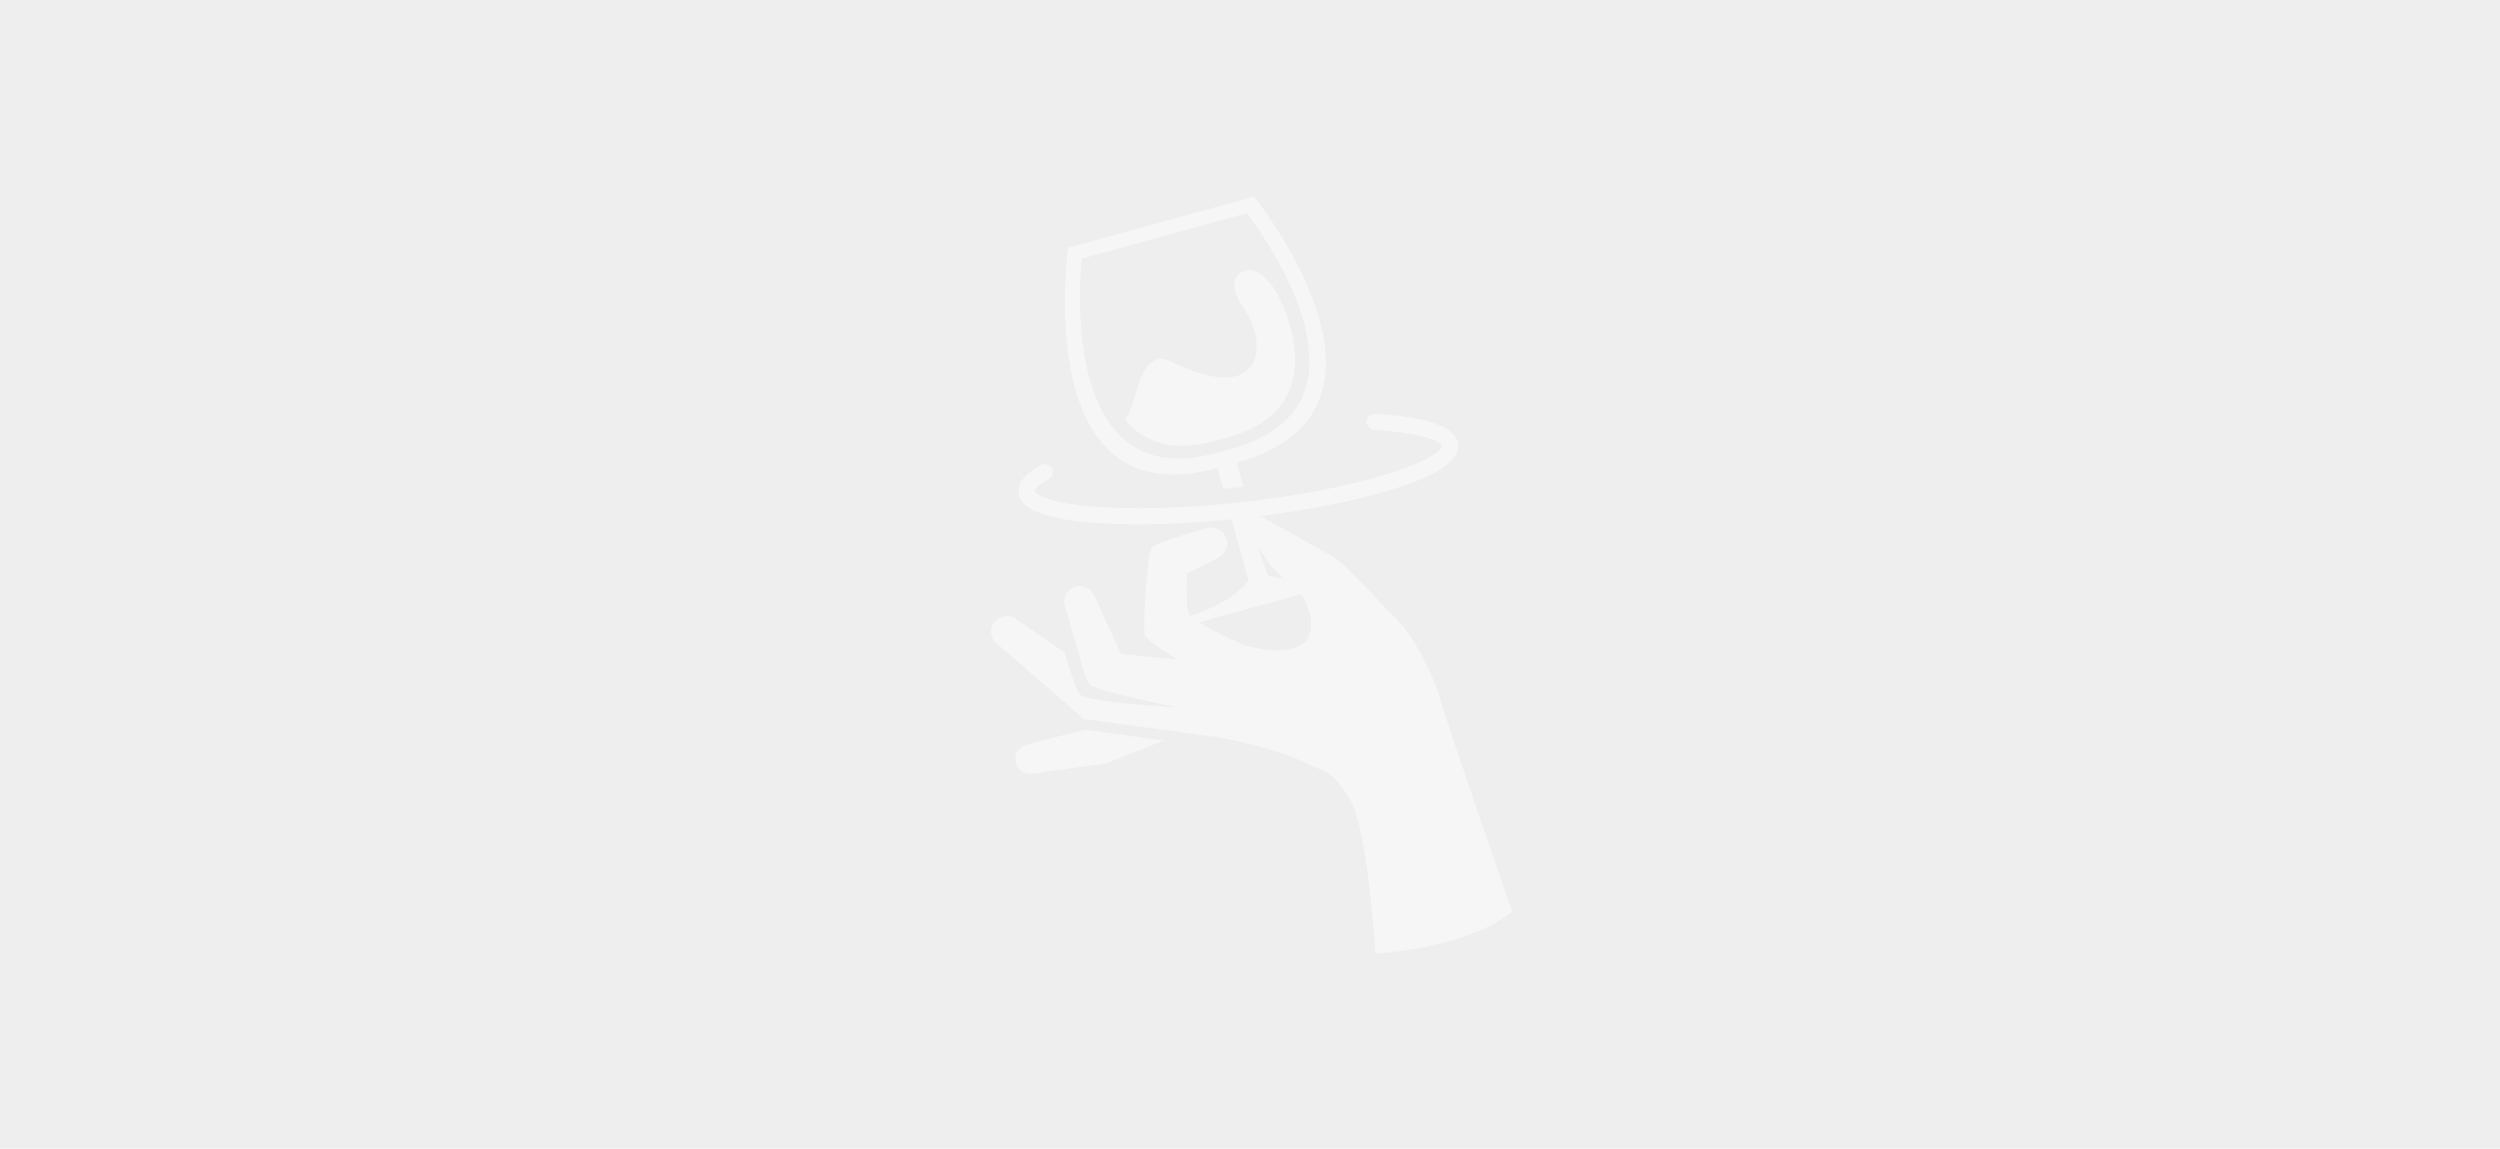 <?xml version="1.0" encoding="UTF-8" standalone="no"?>
<!DOCTYPE svg PUBLIC "-//W3C//DTD SVG 1.1//EN" "http://www.w3.org/Graphics/SVG/1.1/DTD/svg11.dtd">
<!-- Created with Vectornator (http://vectornator.io/) -->
<svg height="100%" stroke-miterlimit="10" style="fill-rule:nonzero;clip-rule:evenodd;stroke-linecap:round;stroke-linejoin:round;" version="1.1" viewBox="0 0 740 340" width="100%" xml:space="preserve" xmlns="http://www.w3.org/2000/svg" xmlns:vectornator="http://vectornator.io" xmlns:xlink="http://www.w3.org/1999/xlink">
<defs/>
<g id="Untitled" vectornator:layerName="Untitled">
<path d="M0 0L740 0L740 340L0 340L0 0Z" fill="#eeeeee" fill-rule="evenodd" opacity="1" stroke="none"/>
<g opacity="1">
<path d="M304.103 220.347C301.724 220.797 300.162 223.09 300.612 225.469C301.011 227.573 302.847 229.039 304.914 229.039C305.186 229.039 305.46 229.012 305.736 228.959L327.258 226.014L344.366 219.245L321.197 215.962L304.103 220.347Z" fill="#f6f6f6" fill-rule="evenodd" opacity="1" stroke="none"/>
<path d="M426.443 207.353C424.7 201.095 420.459 192.275 415.734 185.895C415.729 185.821 415.726 185.765 415.705 185.701C415.705 185.701 415.215 185.358 414.662 184.762C413.398 183.165 412.164 181.766 410.671 180.656L410.671 180.659C405.714 175.202 397.977 167.093 395.729 165.581C392.273 163.259 375.03 153.888 375.03 153.888C374.362 153.342 373.604 152.986 372.822 152.797C387.928 150.905 401.883 148.085 412.512 144.746C425.85 140.558 432.078 136.221 431.554 131.485C431.232 128.609 428.617 126.478 423.562 124.956C419.528 123.748 413.973 122.918 407.05 122.498C405.741 122.41 404.61 123.413 404.53 124.722C404.459 126.031 405.451 127.159 406.76 127.236C423.096 128.231 426.746 131.251 426.832 132.007C426.903 132.672 424.448 136.016 411.091 140.212C399.656 143.801 384.22 146.792 367.631 148.63C351.042 150.469 335.326 150.929 323.382 149.929C309.427 148.761 306.298 146.036 306.229 145.374C306.2 145.121 306.825 143.777 310.396 141.806C311.542 141.173 311.96 139.728 311.327 138.581C310.694 137.434 309.246 137.017 308.1 137.65C303.342 140.279 301.185 142.977 301.507 145.895C302.031 150.631 309.057 153.499 322.986 154.665C327.237 155.021 331.944 155.197 336.986 155.197C345.433 155.197 354.82 154.699 364.56 153.728L369.538 171.754C369.538 171.754 366.356 177.794 352.191 182.333C350.81 180.005 351.358 169.767 351.358 169.767L360.285 165.275C362.716 164.28 363.879 161.503 362.887 159.074C361.889 156.647 359.117 155.481 356.682 156.476C356.682 156.476 342.017 160.462 340.857 162.171C339.694 163.879 337.952 186.725 339.027 188.322C340.096 189.918 348.397 195.25 348.397 195.25L331.832 193.563L324.029 176.644C323.201 174.228 320.575 172.941 318.159 173.768C315.746 174.593 314.453 177.219 315.281 179.637L320.376 197.102L320.165 196.939C320.879 199.156 321.844 201.806 322.674 202.726C324.188 204.402 348.504 209.399 348.504 209.399C348.504 209.399 322.012 207.999 319.83 205.661C318.391 204.123 316.414 197.519 315.23 193.188L300.458 183.059C298.311 181.689 295.454 182.319 294.084 184.461C292.708 186.614 293.339 189.471 295.486 190.841L320.849 212.85L327.245 213.712L327.243 213.717L354.982 217.466L355.168 217.492L361.487 218.341C365.667 219.182 377.502 221.741 384.842 225.099C393.867 229.231 394.833 228.483 399.837 237.152C404.844 245.82 407.154 282.246 407.154 282.246C407.154 282.246 433.762 280.988 447.619 269.859C446.603 266.953 428.766 215.649 426.443 207.353ZM380.162 171.342C376.868 170.935 375.267 170.168 375.267 170.168L372.14 161.204C375.865 167.816 378.358 169.91 380.162 171.342ZM386.553 189.718C381.165 195.245 367.913 190.849 367.913 190.849C367.913 190.849 359.316 186.861 354.838 184.267L373.864 179.004L375.865 178.451L385.108 175.91C387.133 178.786 389.844 185.222 386.553 189.718Z" fill="#f6f6f6" fill-rule="evenodd" opacity="1" stroke="none"/>
<path d="M359.347 130.557L363.636 129.373C387.324 122.831 384.53 103.985 381.034 93.811C380.049 91.305 379.587 89.842 378.147 87.101C376.71 84.364 372.004 77.52 367.196 80.809C362.388 84.1 368.258 91.356 368.699 92.05C375.513 102.775 373.393 120.202 346.643 107.013C336.804 102.16 336.533 121.181 332.92 124.116C337.919 130.2 346.071 134.223 359.347 130.557Z" fill="#f6f6f6" fill-rule="evenodd" opacity="1" stroke="none"/>
<path d="M360.351 138.501L362.075 144.735C363.914 144.565 365.766 144.378 367.631 144.168C367.78 144.152 367.929 144.134 368.075 144.118L366.085 136.915C422.282 121.399 371.153 58.178 371.153 58.178L316.188 73.356C316.188 73.356 304.731 153.861 360.351 138.501ZM320.176 76.576L369.014 63.092C369.014 63.092 413.544 119.294 364.731 132.773L359.973 134.087C311.91 147.361 320.176 76.576 320.176 76.576Z" fill="#f6f6f6" fill-rule="evenodd" opacity="1" stroke="none"/>
</g>
</g>
</svg>
